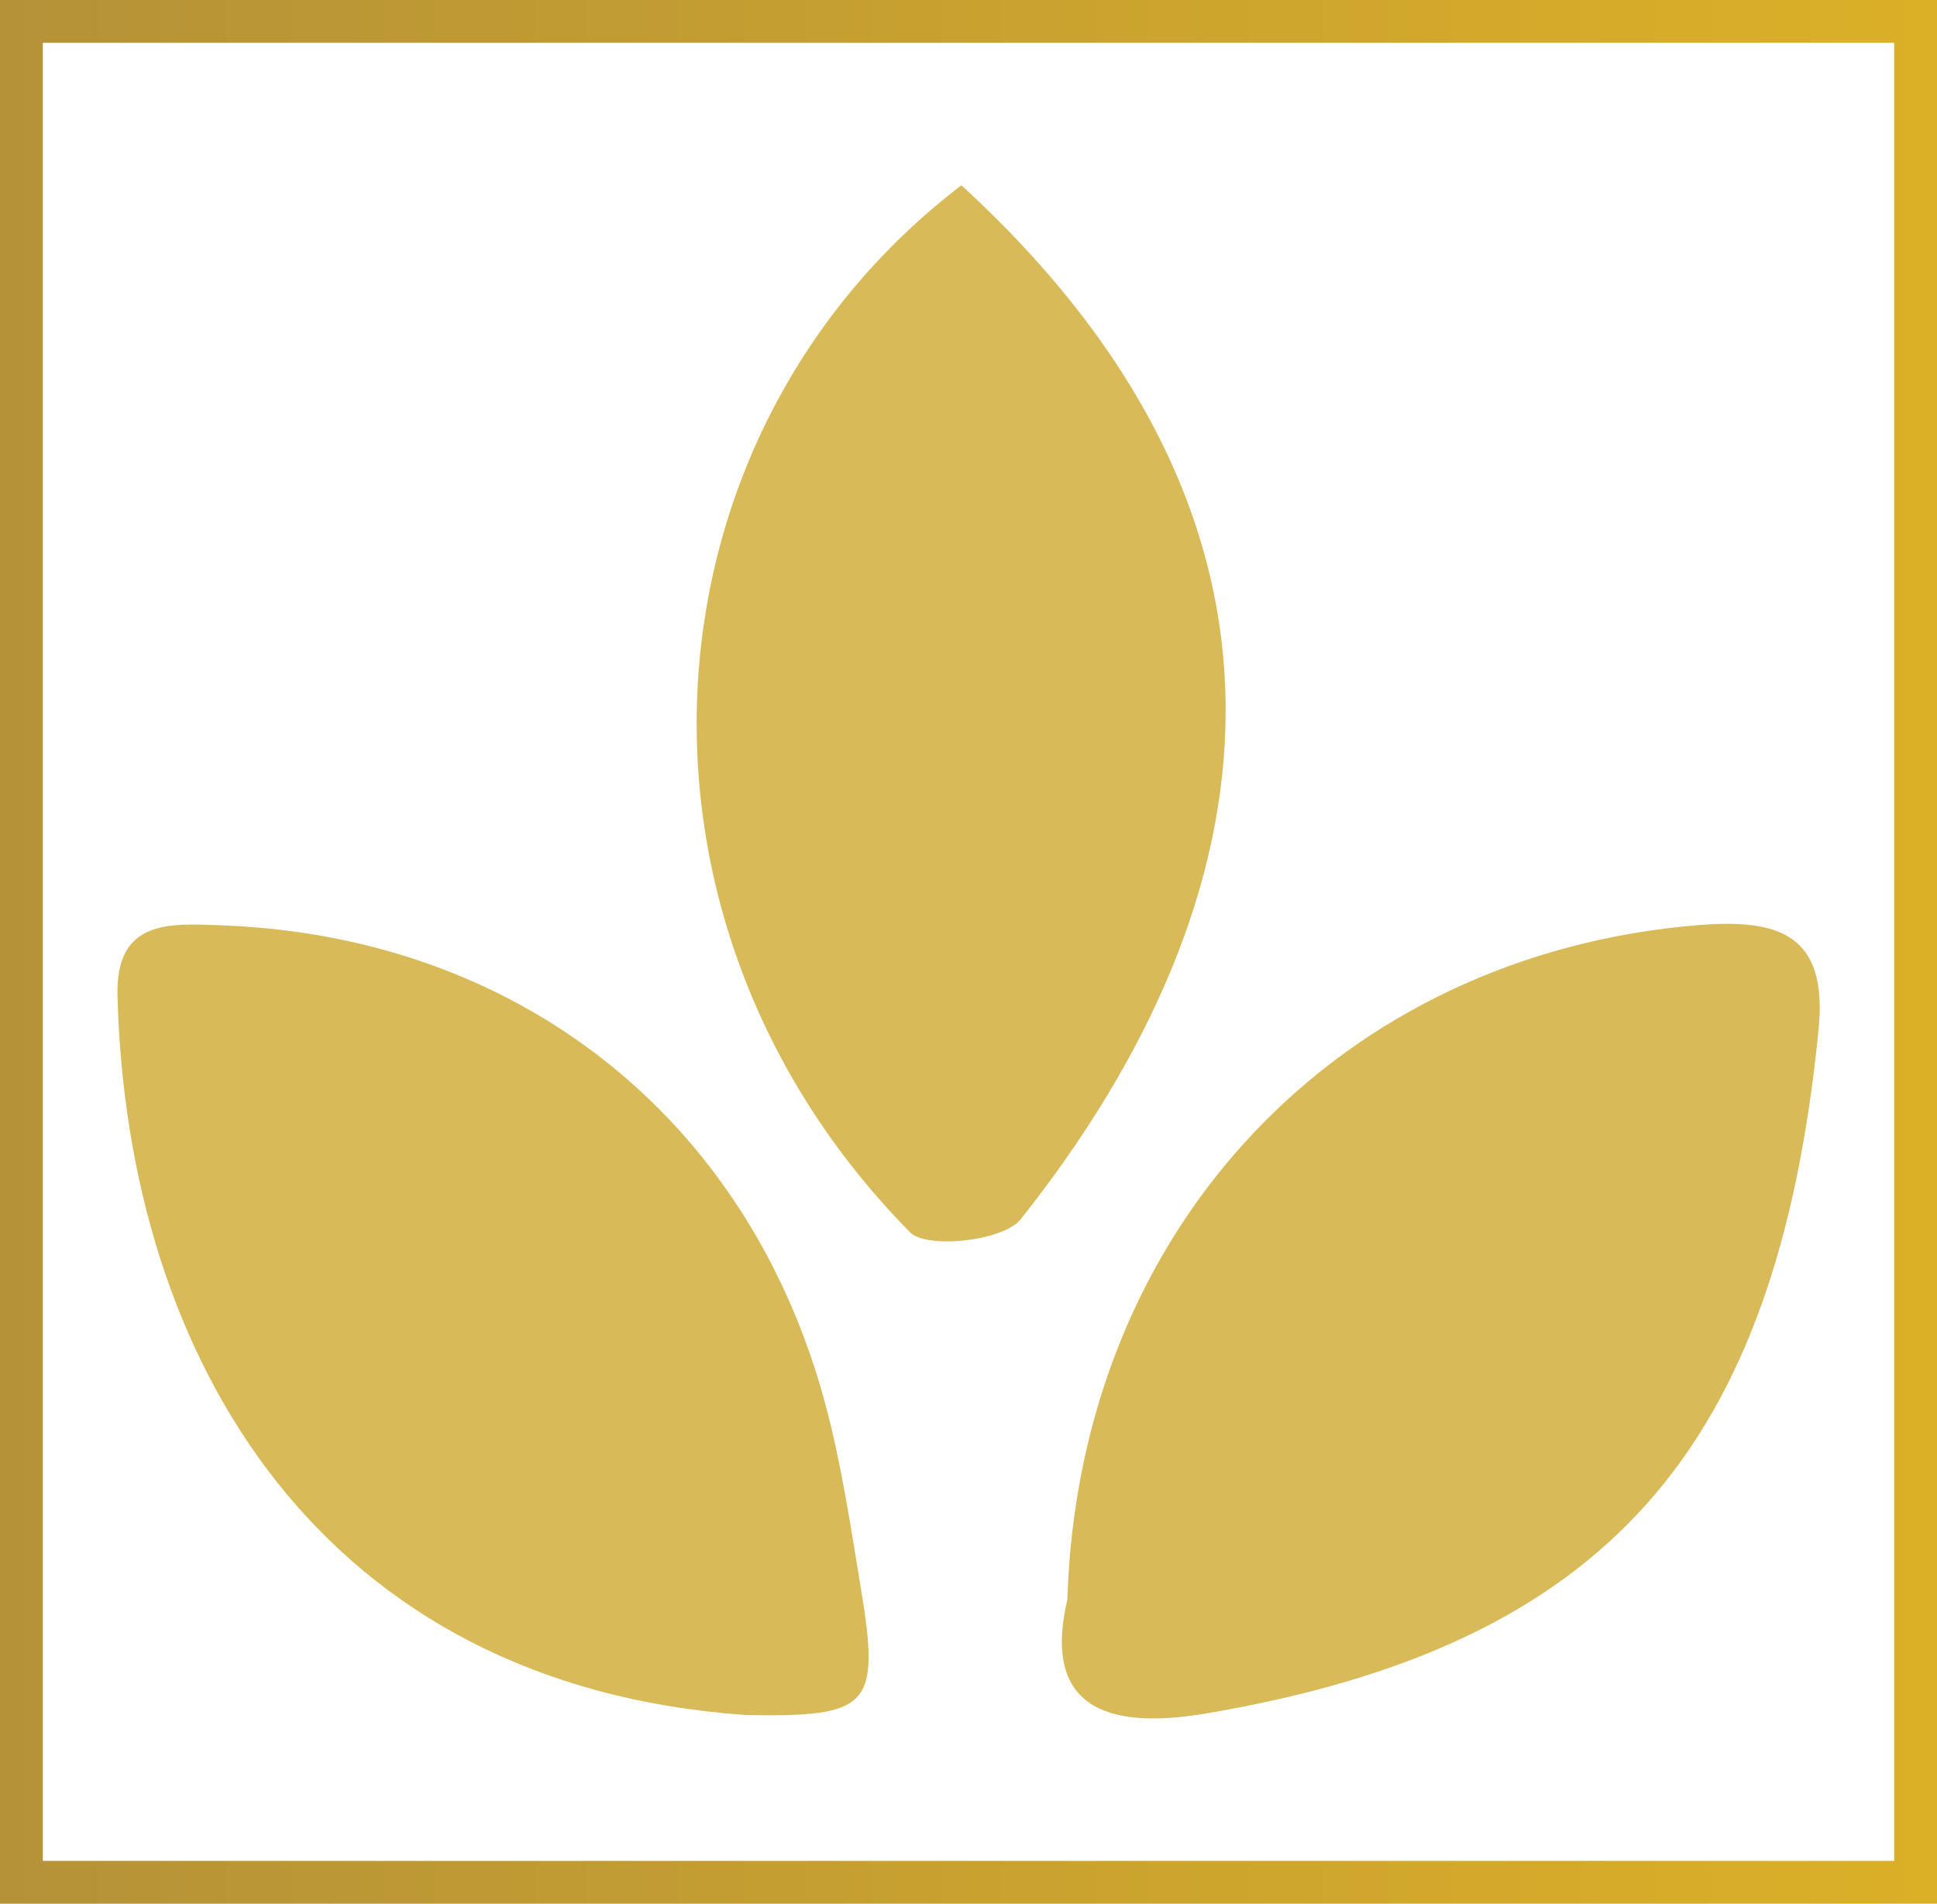 <svg xmlns="http://www.w3.org/2000/svg" xmlns:xlink="http://www.w3.org/1999/xlink" id="Layer_1" viewBox="0 0 135.67 133.37"><defs><style>.cls-1{fill:#d8ba59;}.cls-2{fill:none;stroke:url(#linear-gradient);stroke-miterlimit:10;stroke-width:3px;}</style><linearGradient id="linear-gradient" x1="0" y1="66.68" x2="135.67" y2="66.68" gradientTransform="matrix(1, 0, 0, 1, 0, 0)" gradientUnits="userSpaceOnUse"><stop offset="0" stop-color="#b59238"></stop><stop offset="1" stop-color="#dbb027"></stop></linearGradient></defs><g><path class="cls-1" d="M67.33,12.97c25.94,23.8,22.05,49.9,4.16,72.45-1.2,1.52-6.57,2.11-7.75,.91-21.7-22.02-19.14-55.99,3.6-73.35Z"></path><path class="cls-1" d="M74.76,112.02c.83-26.1,19.16-45.17,44.21-47.21,5.69-.46,9.05,.71,8.41,7.27-2.9,29.42-14.78,43.2-42.95,47.97-7.11,1.2-11.43-.59-9.66-8.03Z"></path><path class="cls-1" d="M52.12,120.14c-29.39-2.1-43.21-24.56-43.89-50.37-.14-5.39,3.66-5.08,7.35-4.94,20.7,.78,36.82,13.48,42.21,33.47,1.13,4.18,1.77,8.51,2.48,12.8,1.41,8.49,.73,9.21-8.15,9.05Z"></path></g><rect class="cls-2" x="1.5" y="1.5" width="132.67" height="130.37"></rect></svg>